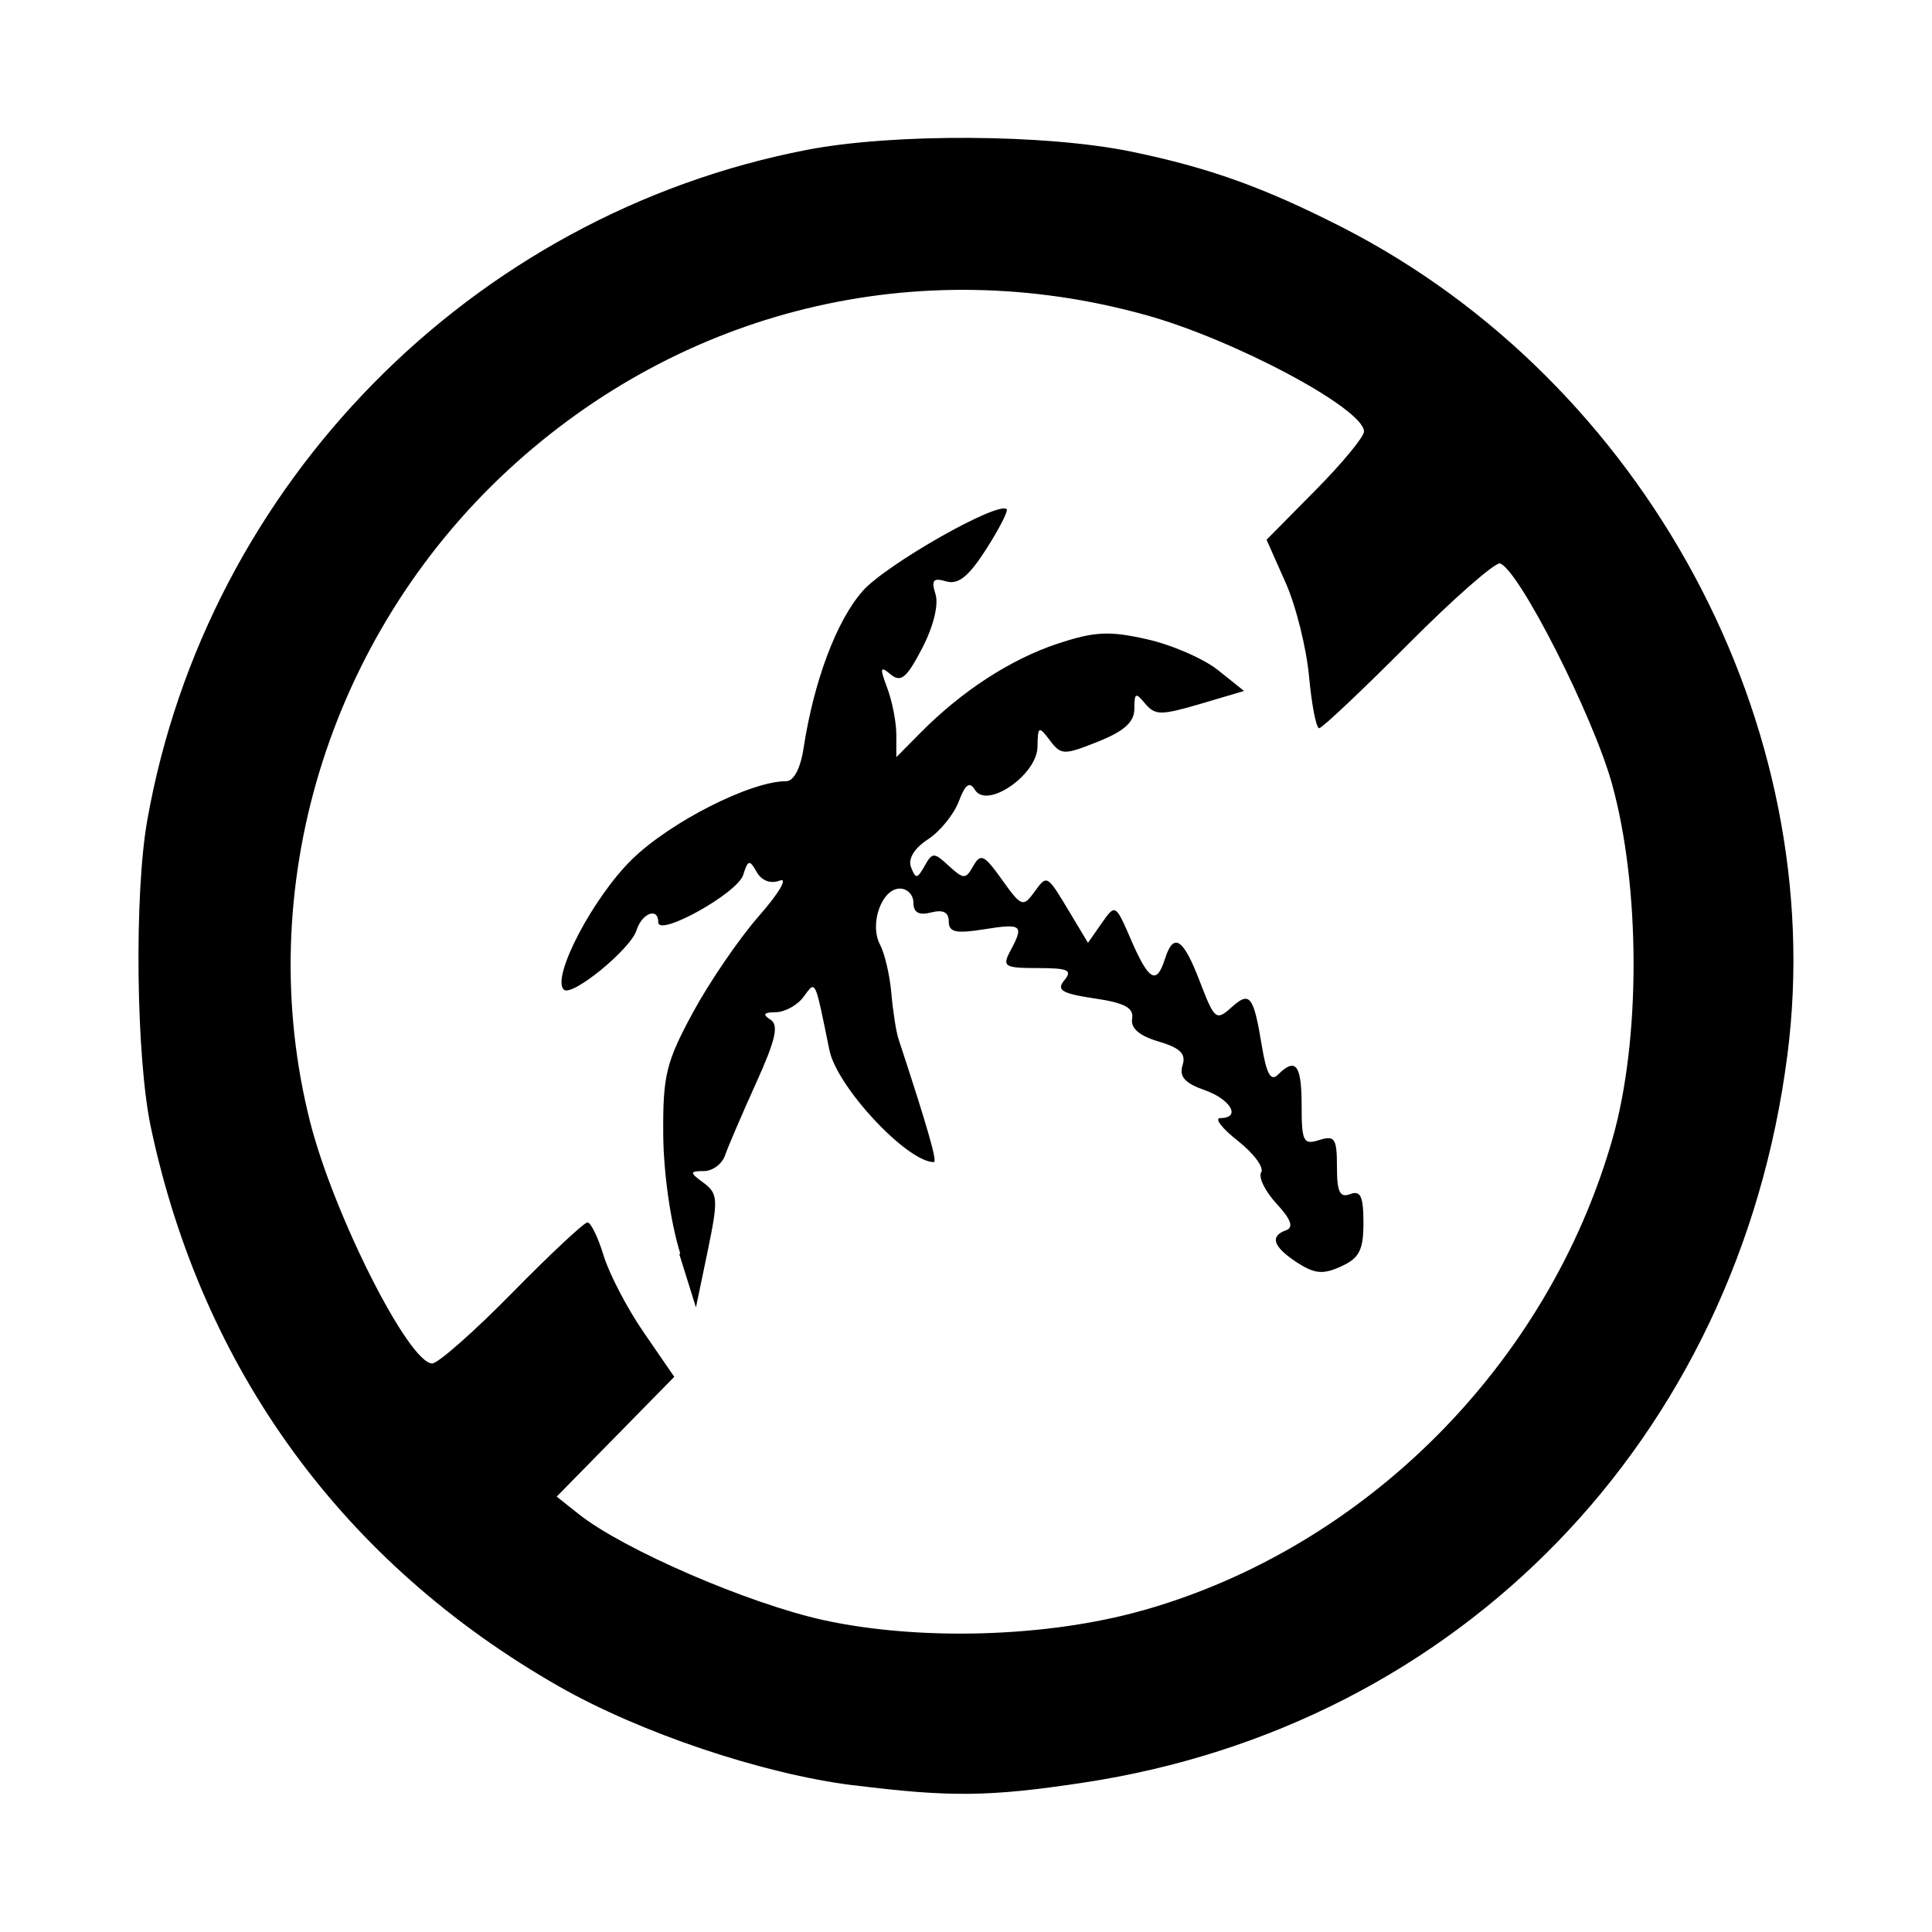 <?xml version="1.0" encoding="utf-8"?><!-- Скачано с сайта svg4.ru / Downloaded from svg4.ru -->
<svg fill="#000000" width="800px" height="800px" viewBox="0 0 14 14" role="img" focusable="false" aria-hidden="true" xmlns="http://www.w3.org/2000/svg"><path d="m 6.183,12.937 c -0.659,-0.083 -1.543,-0.38 -2.135,-0.718 -1.56,-0.891 -2.582,-2.292 -2.955,-4.051 -0.107,-0.506 -0.121,-1.686 -0.026,-2.223 0.432,-2.441 2.35,-4.389 4.78,-4.859 0.627,-0.121 1.731,-0.115 2.352,0.013 0.562,0.116 0.96,0.259 1.525,0.547 2.198,1.123 3.536,3.611 3.228,6 -0.358,2.779 -2.373,4.86 -5.103,5.272 -0.682,0.103 -0.964,0.106 -1.667,0.018 z m 2.094,-1.266 c 1.618,-0.456 2.941,-1.784 3.408,-3.42 0.205,-0.718 0.203,-1.825 -0.004,-2.571 -0.137,-0.494 -0.674,-1.551 -0.811,-1.597 -0.034,-0.011 -0.335,0.252 -0.667,0.586 -0.333,0.334 -0.622,0.607 -0.644,0.608 -0.021,0 -0.054,-0.168 -0.073,-0.374 -0.019,-0.206 -0.095,-0.514 -0.171,-0.683 l -0.137,-0.309 0.353,-0.357 c 0.194,-0.196 0.353,-0.388 0.353,-0.427 0,-0.165 -0.94,-0.667 -1.584,-0.845 -1.649,-0.457 -3.357,-0.041 -4.617,1.123 -1.306,1.208 -1.863,3.043 -1.435,4.728 0.171,0.671 0.715,1.747 0.884,1.747 0.042,0 0.303,-0.23 0.579,-0.511 0.276,-0.281 0.522,-0.511 0.546,-0.511 0.024,0 0.077,0.108 0.117,0.24 0.04,0.132 0.171,0.384 0.292,0.559 l 0.22,0.32 -0.426,0.434 -0.426,0.434 0.16,0.127 c 0.324,0.257 1.228,0.648 1.774,0.768 0.697,0.152 1.62,0.125 2.307,-0.069 z M 4.929,9.082 c -0.07,-0.225 -0.121,-0.582 -0.123,-0.863 -0.003,-0.427 0.021,-0.523 0.215,-0.882 0.12,-0.221 0.335,-0.536 0.479,-0.7 0.144,-0.164 0.212,-0.279 0.151,-0.256 -0.069,0.026 -0.132,0 -0.168,-0.062 -0.051,-0.092 -0.063,-0.089 -0.098,0.022 -0.042,0.132 -0.615,0.451 -0.615,0.342 0,-0.111 -0.118,-0.067 -0.158,0.059 -0.044,0.138 -0.47,0.486 -0.527,0.429 -0.09,-0.09 0.212,-0.667 0.494,-0.943 0.278,-0.272 0.86,-0.567 1.117,-0.567 0.056,0 0.105,-0.093 0.127,-0.24 0.075,-0.487 0.238,-0.921 0.427,-1.137 0.169,-0.193 0.983,-0.655 1.045,-0.594 0.012,0.012 -0.055,0.143 -0.149,0.29 -0.127,0.198 -0.202,0.258 -0.289,0.233 -0.095,-0.028 -0.11,-0.01 -0.078,0.093 0.024,0.076 -0.015,0.234 -0.097,0.392 -0.112,0.215 -0.154,0.25 -0.228,0.189 -0.077,-0.064 -0.08,-0.049 -0.025,0.098 0.036,0.095 0.066,0.247 0.066,0.338 l 0,0.164 0.176,-0.178 c 0.298,-0.301 0.65,-0.53 0.988,-0.643 0.271,-0.09 0.377,-0.096 0.651,-0.034 0.18,0.04 0.412,0.141 0.516,0.224 l 0.189,0.151 -0.318,0.094 c -0.283,0.083 -0.326,0.083 -0.397,0 -0.07,-0.086 -0.08,-0.082 -0.08,0.035 0,0.096 -0.073,0.162 -0.263,0.238 -0.248,0.099 -0.268,0.099 -0.35,-0.01 -0.08,-0.106 -0.087,-0.102 -0.089,0.048 -0.003,0.203 -0.366,0.453 -0.453,0.312 -0.039,-0.064 -0.07,-0.042 -0.118,0.085 -0.036,0.094 -0.136,0.217 -0.224,0.274 -0.099,0.065 -0.145,0.141 -0.121,0.202 0.033,0.086 0.045,0.084 0.098,-0.01 0.056,-0.1 0.068,-0.1 0.176,0 0.108,0.098 0.121,0.098 0.177,0 0.053,-0.094 0.079,-0.081 0.208,0.1 0.138,0.194 0.153,0.2 0.232,0.092 0.096,-0.132 0.091,-0.135 0.263,0.152 l 0.128,0.213 0.099,-0.142 c 0.099,-0.141 0.1,-0.141 0.214,0.123 0.128,0.294 0.184,0.326 0.244,0.137 0.063,-0.198 0.133,-0.153 0.254,0.164 0.105,0.274 0.118,0.285 0.226,0.188 0.136,-0.123 0.162,-0.09 0.223,0.278 0.033,0.201 0.065,0.259 0.116,0.208 0.129,-0.129 0.172,-0.072 0.172,0.222 0,0.263 0.013,0.288 0.128,0.251 0.112,-0.035 0.128,-0.012 0.128,0.194 0,0.182 0.021,0.227 0.096,0.198 0.075,-0.029 0.096,0.017 0.096,0.207 0,0.199 -0.03,0.257 -0.162,0.317 -0.131,0.06 -0.192,0.054 -0.32,-0.029 -0.174,-0.114 -0.199,-0.191 -0.077,-0.234 0.055,-0.02 0.033,-0.08 -0.071,-0.192 -0.083,-0.09 -0.133,-0.192 -0.111,-0.227 0.022,-0.035 -0.054,-0.137 -0.169,-0.228 -0.115,-0.09 -0.172,-0.165 -0.128,-0.165 0.154,0 0.078,-0.136 -0.114,-0.203 -0.142,-0.05 -0.184,-0.097 -0.159,-0.179 0.027,-0.084 -0.016,-0.126 -0.174,-0.173 -0.139,-0.041 -0.203,-0.096 -0.191,-0.165 0.013,-0.078 -0.053,-0.115 -0.273,-0.147 -0.238,-0.036 -0.278,-0.06 -0.218,-0.132 0.06,-0.073 0.027,-0.088 -0.192,-0.088 -0.243,0 -0.26,-0.011 -0.2,-0.124 0.101,-0.188 0.086,-0.201 -0.19,-0.157 -0.205,0.033 -0.256,0.021 -0.256,-0.057 0,-0.067 -0.041,-0.087 -0.128,-0.065 -0.089,0.023 -0.128,0 -0.128,-0.07 0,-0.057 -0.044,-0.103 -0.098,-0.103 -0.132,0 -0.223,0.257 -0.144,0.406 0.034,0.065 0.071,0.223 0.082,0.352 0.011,0.128 0.034,0.276 0.051,0.329 0.211,0.642 0.284,0.895 0.257,0.895 -0.194,0 -0.703,-0.545 -0.757,-0.812 -0.107,-0.524 -0.098,-0.506 -0.186,-0.387 -0.045,0.062 -0.136,0.112 -0.203,0.113 -0.086,0 -0.098,0.016 -0.039,0.053 0.063,0.04 0.04,0.144 -0.104,0.462 -0.102,0.226 -0.203,0.461 -0.224,0.522 -0.021,0.062 -0.089,0.113 -0.151,0.114 -0.108,0 -0.108,0.01 -0.002,0.087 0.102,0.078 0.104,0.12 0.027,0.493 l -0.085,0.408 -0.12,-0.384 z"/></svg>